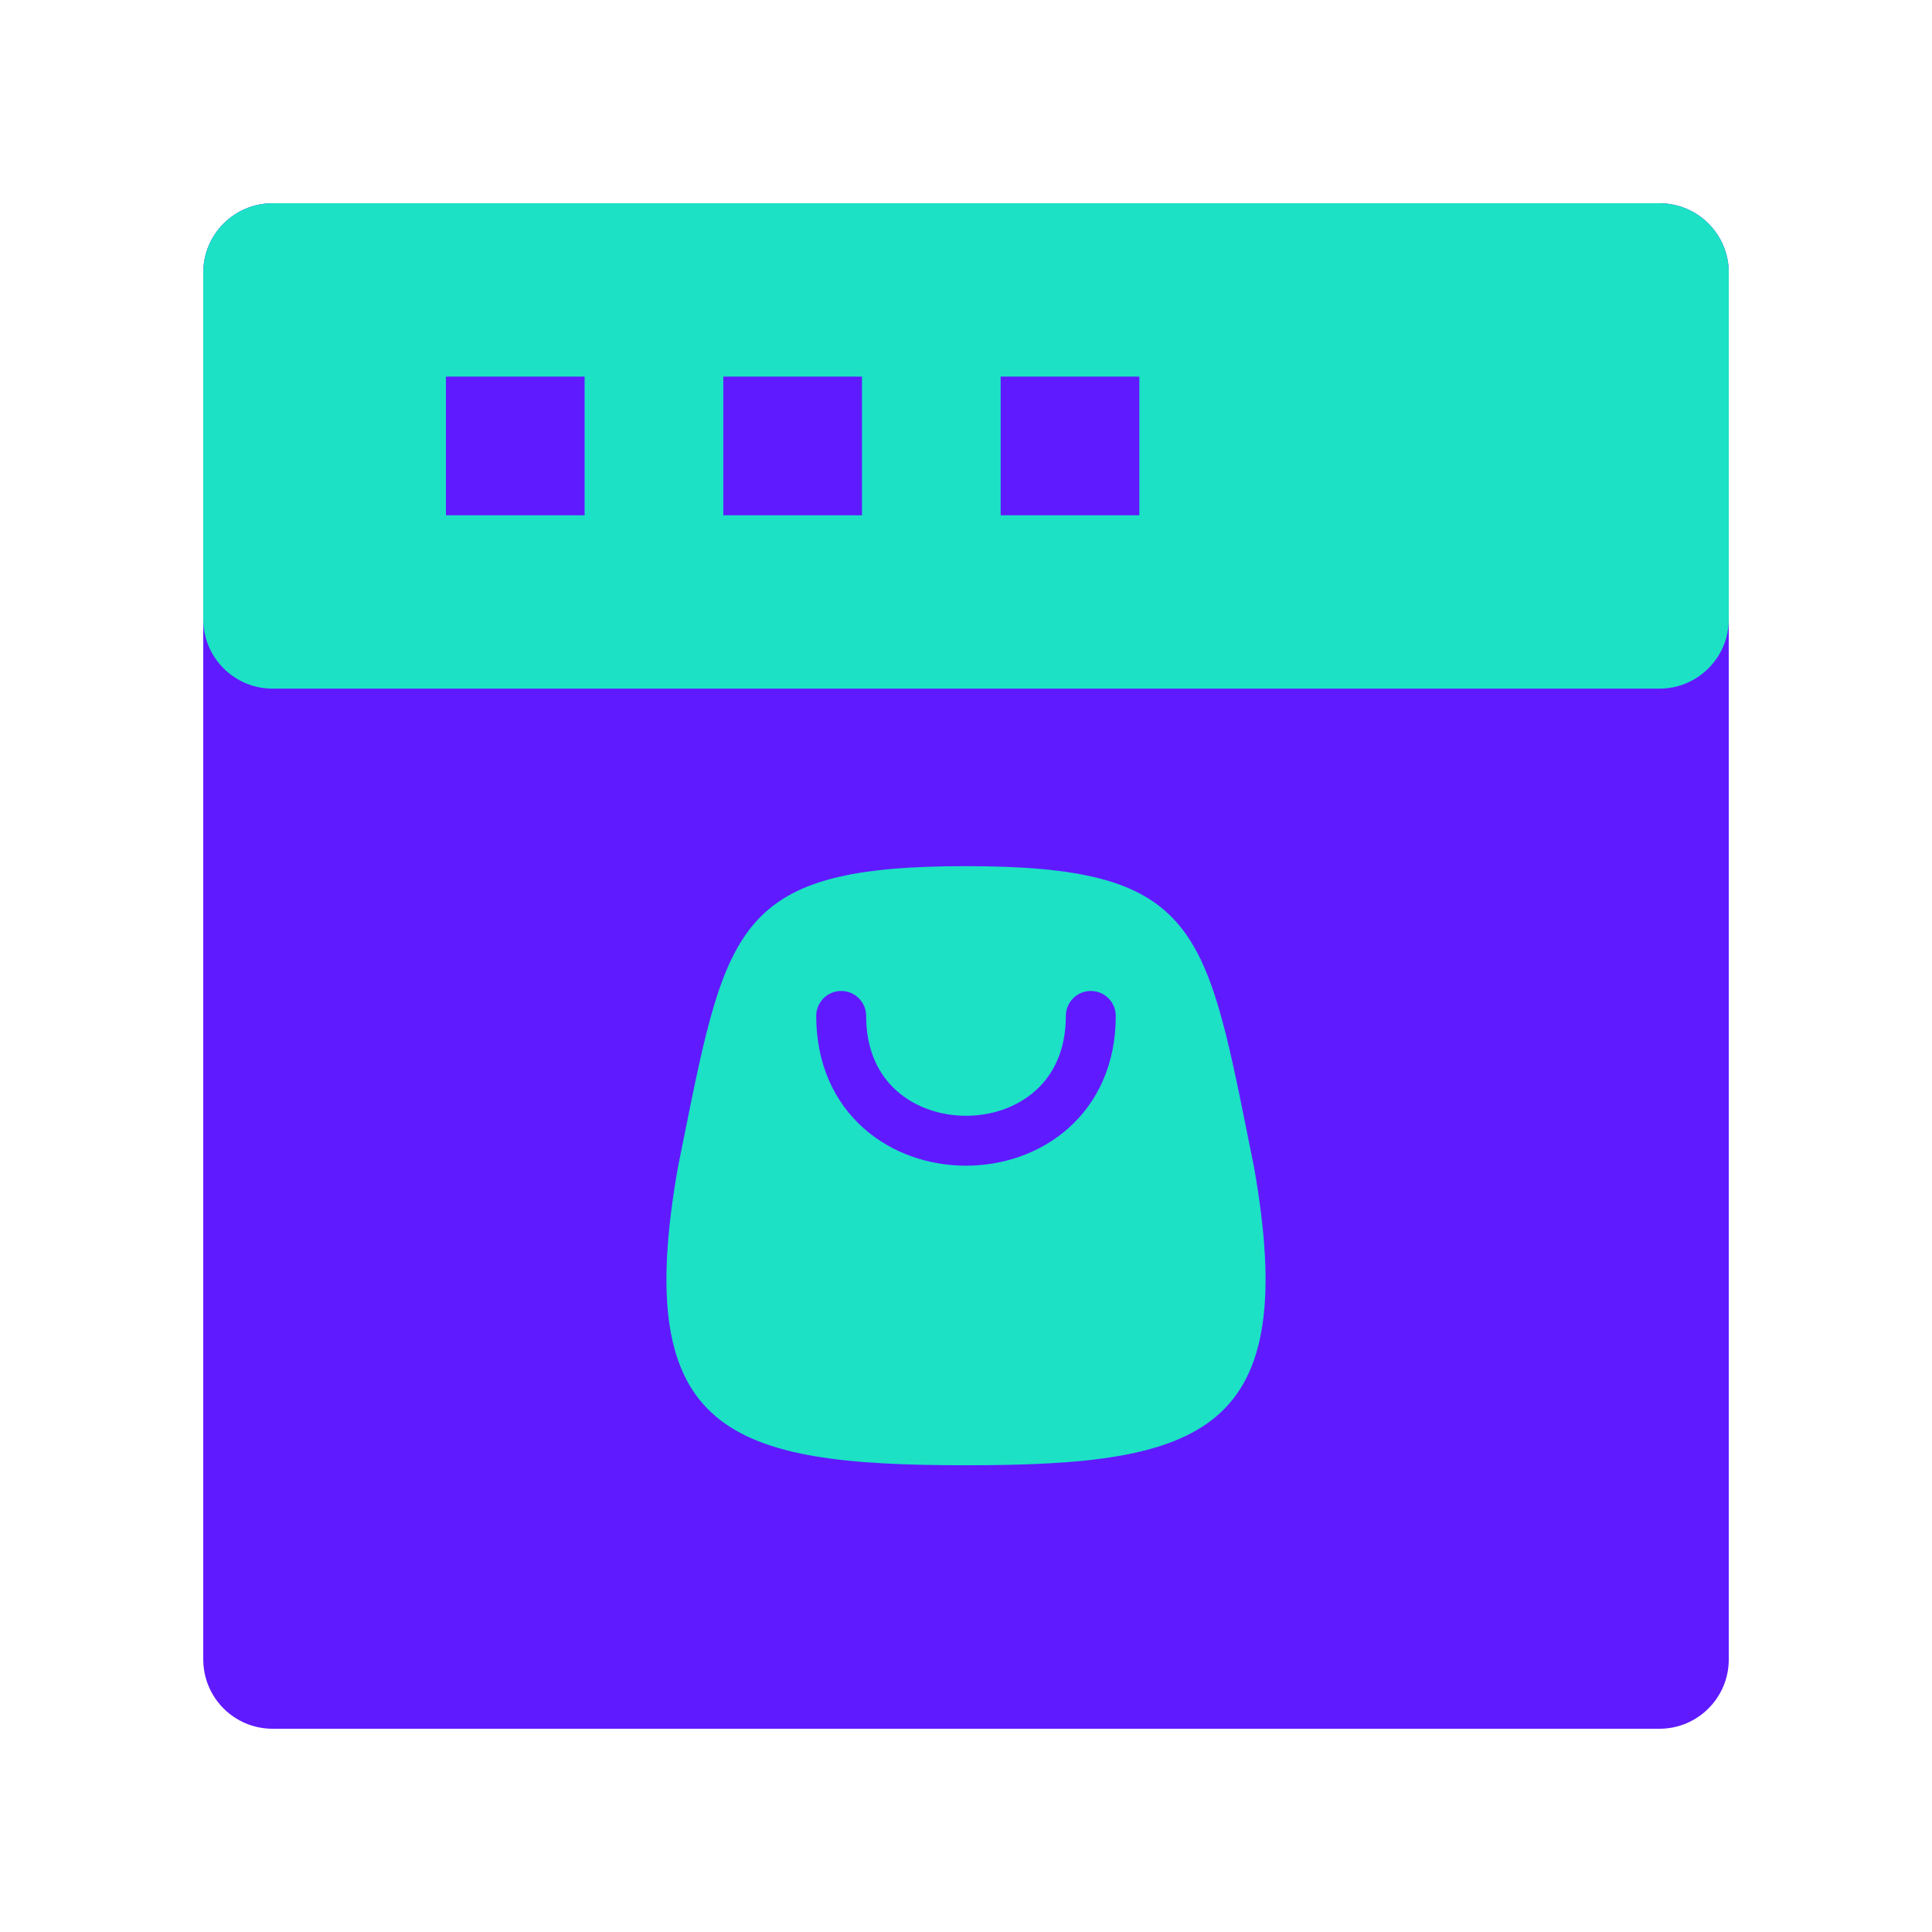 <svg xmlns="http://www.w3.org/2000/svg" width="101" height="101" viewBox="0 0 101 101" fill="none"><path d="M14.251 10.625C12.248 10.625 10.626 12.248 10.626 14.25V86.75C10.626 88.752 12.248 90.375 14.251 90.375H86.751C88.753 90.375 90.376 88.752 90.376 86.75V14.25C90.376 12.248 88.753 10.625 86.751 10.625H14.251Z" fill="#601AFF"></path><path fill-rule="evenodd" clip-rule="evenodd" d="M50.5 76.6C38.112 76.6 32.949 74.952 35.456 60.94C35.557 60.447 35.653 59.968 35.746 59.503C37.995 48.319 38.606 45.28 50.5 45.28C62.394 45.28 63.005 48.319 65.253 59.503C65.347 59.968 65.443 60.447 65.543 60.94C68.05 74.952 62.888 76.6 50.5 76.6ZM55.72 53.11C55.72 52.389 56.304 51.805 57.025 51.805C57.746 51.805 58.33 52.389 58.33 53.11C58.33 55.639 57.368 57.632 55.853 58.979C54.361 60.305 52.409 60.94 50.5 60.94C48.59 60.94 46.639 60.305 45.147 58.979C43.631 57.632 42.67 55.639 42.67 53.11C42.67 52.389 43.254 51.805 43.975 51.805C44.696 51.805 45.28 52.389 45.28 53.11C45.28 54.931 45.95 56.201 46.881 57.029C47.836 57.878 49.147 58.33 50.5 58.33C51.853 58.33 53.164 57.878 54.119 57.029C55.05 56.201 55.72 54.931 55.72 53.11Z" fill="#1CE1C5"></path><path d="M14.251 10.625C12.248 10.625 10.626 12.248 10.626 14.25V32.375C10.626 34.377 12.248 36 14.251 36H86.751C88.753 36 90.376 34.377 90.376 32.375V14.25C90.376 12.248 88.753 10.625 86.751 10.625H14.251Z" fill="#1CE1C5"></path><path fill-rule="evenodd" clip-rule="evenodd" d="M30.562 26.938H23.312V19.688H30.562V26.938Z" fill="#601AFF"></path><path fill-rule="evenodd" clip-rule="evenodd" d="M45.063 26.938H37.813V19.688H45.063V26.938Z" fill="#601AFF"></path><path fill-rule="evenodd" clip-rule="evenodd" d="M59.562 26.938H52.312V19.688H59.562V26.938Z" fill="#601AFF"></path></svg>